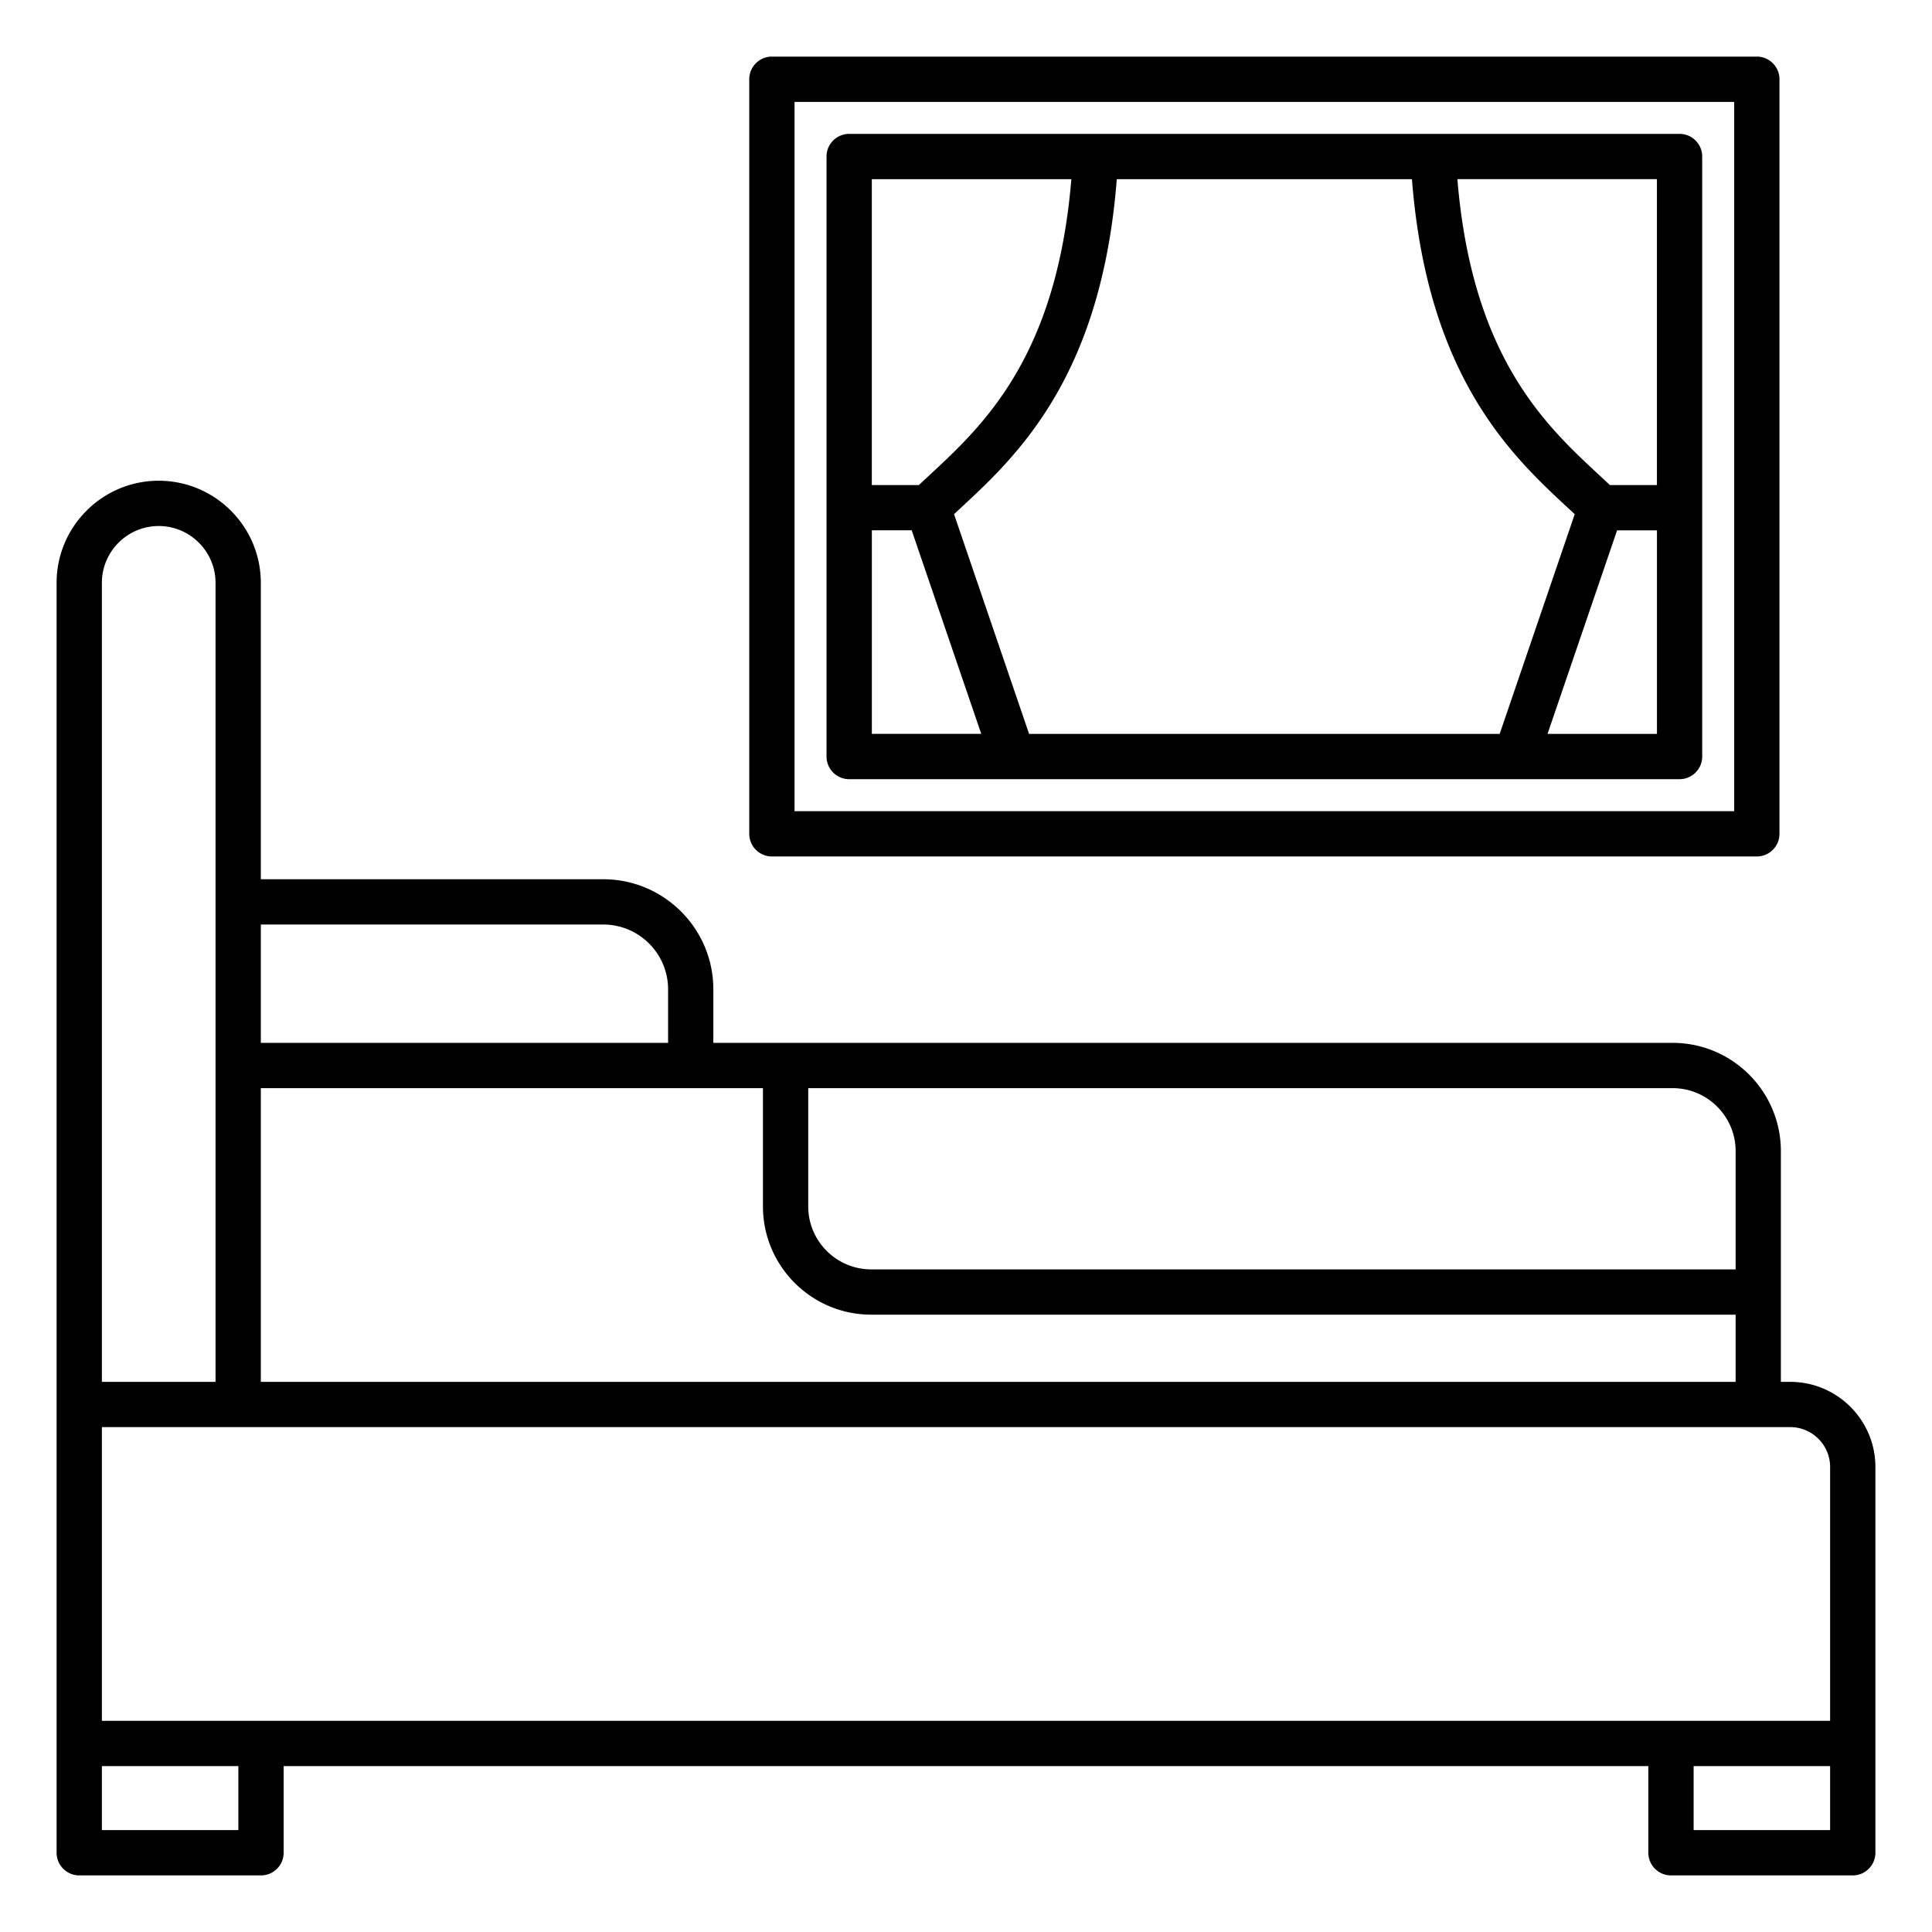 <svg xmlns="http://www.w3.org/2000/svg" xmlns:xlink="http://www.w3.org/1999/xlink" width="512" height="512" x="0" y="0" viewBox="0 0 512 512" style="enable-background:new 0 0 512 512" xml:space="preserve"><g><path d="M474.44 366.21h-2.49v-61.15c0-15.82-12.87-28.69-28.69-28.69H189.04v-14.2c0-16.08-13.08-29.16-29.17-29.16H69.12v-78.55c0-14.92-12.14-27.06-27.06-27.06S15 139.54 15 154.46V491c0 3.31 2.69 6 6 6h48.17c3.31 0 6-2.69 6-6v-22.96h361.66V491c0 3.31 2.69 6 6 6H491c3.31 0 6-2.69 6-6V388.76c0-12.43-10.12-22.55-22.56-22.55zM485 388.76v67.28H27V378.2h447.44c5.82.01 10.56 4.74 10.56 10.56zM69.12 366.21v-77.84h133.07v31.34c0 15.82 12.87 28.69 28.69 28.69h229.08v17.81zm390.84-61.15v31.34H230.88c-9.2 0-16.69-7.49-16.69-16.69v-31.34h229.07c9.21 0 16.7 7.49 16.7 16.69zm-300.08-60.05c9.46 0 17.17 7.7 17.17 17.16v14.2H69.12v-31.36zM42.06 139.4c8.3 0 15.06 6.76 15.06 15.06v211.75H27V154.46c0-8.3 6.76-15.06 15.06-15.06zM63.17 485H27v-16.96h36.17zm385.66 0v-16.96H485V485zM204.56 226.97h261.02c1.59 0 3.12-.63 4.24-1.76a5.987 5.987 0 0 0 1.76-4.24V21c0-3.31-2.69-6-6-6H204.56c-3.31 0-6 2.69-6 6v199.97c0 3.31 2.69 6 6 6zm6-199.97h249.02v187.97H210.56zm234.54 8.48H225.04c-3.31 0-6 2.69-6 6v159.01c0 3.31 2.69 6 6 6H445.1c3.31 0 6-2.69 6-6V41.48c0-3.31-2.68-6-6-6zm-6 93.06h-12.47c-.88-.83-1.79-1.67-2.72-2.54-14.36-13.31-33.79-31.35-37.69-78.53h52.88zm-21.78 7.72-19.89 58.23H272.72l-19.89-58.23c.51-.48 1.03-.96 1.56-1.45 15.03-13.93 37.48-34.75 41.57-87.33h78.22c4.1 52.58 26.54 73.4 41.57 87.33.54.49 1.06.97 1.57 1.45zm-133.4-88.78c-3.9 47.18-23.33 65.22-37.69 78.53-.93.87-1.84 1.71-2.72 2.54h-12.47V47.48zm-52.88 93.06h10.57l18.43 53.94h-28.99v-53.94zm179.07 53.95 18.43-53.94h10.57v53.94z" fill="#000000" opacity="1" data-original="#000000"></path></g></svg>